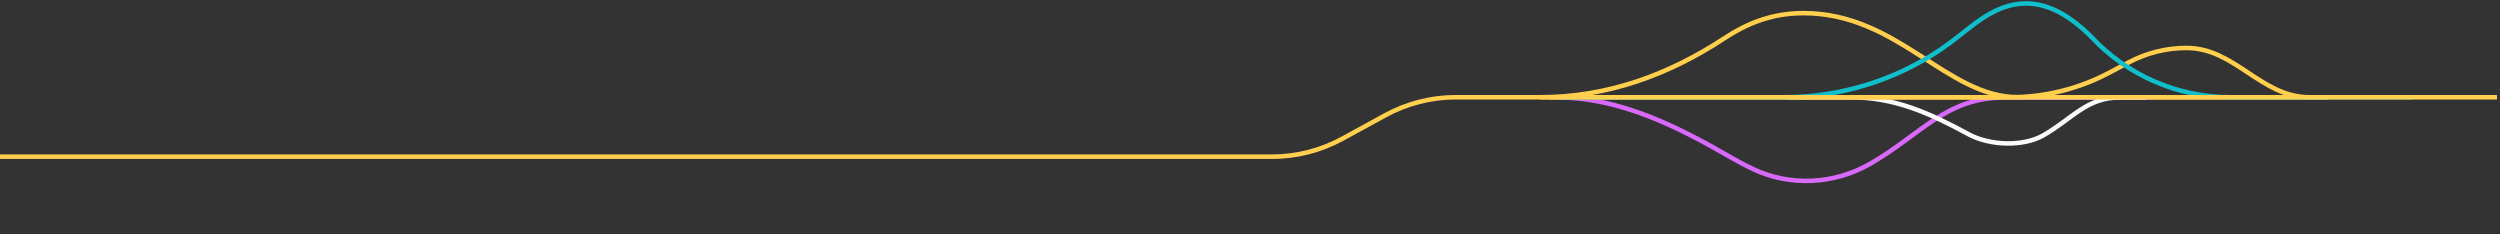 <svg xmlns="http://www.w3.org/2000/svg" width="1440" height="135" viewBox="0 0 1440 135" fill="none"><rect x="0" y="0" width="1440" height="135" fill="#333333" stroke="none"/><path d="M887.208 56.011V56.011C925.792 56.011 961 43.214 993.247 22.029C1005.74 13.822 1020.13 7.567 1038.78 7.567C1093.38 7.567 1121.06 56.011 1162.58 56.011H1340.21" stroke="#FFCF4D" stroke-width="2.612"></path><path d="M896.518 56.167V56.167C932.673 55.891 966.265 72.88 997.564 90.98C1001.45 93.229 1005.52 95.386 1009.74 97.383C1031.24 107.549 1056.61 106.189 1077.22 94.331C1106.92 77.244 1120.68 56.167 1154.75 56.167H1239.87" stroke="#D869FA" stroke-width="2.612"></path><path d="M1028.92 56.099C1041.88 56.001 1053.77 55.999 1065.94 56.023C1091.62 56.073 1111.43 65.167 1134.02 77.382V77.382C1145.97 83.845 1165.27 84.68 1177.05 77.905C1194.02 68.142 1201.88 56.099 1221.34 56.099H1236.31" stroke="#FAFAFA" stroke-width="2.612"></path><path d="M892.287 56.011H1158.09C1177.95 56.011 1197.52 51.137 1215.06 41.817L1226.17 35.92C1236.42 30.472 1247.86 27.623 1259.47 27.623V27.623V27.623C1287.33 27.623 1302.31 56.011 1330.17 56.011H1340.98" stroke="#FFCF4D" stroke-width="2.612"></path><path d="M896.518 56.01H1027.76C1059.96 56.01 1091.42 46.364 1118.08 28.315V28.315C1125.01 23.621 1131.4 18.156 1138.12 13.16C1158.2 -1.763 1179.18 -4.176 1204.62 21.263V21.263C1225.34 43.429 1254.33 56.01 1284.67 56.01H1389.35" stroke="#10BFCC" stroke-width="2.612"></path><path d="M1438.27 56.01L838.524 56.01C824.334 56.01 810.372 59.578 797.921 66.386L773.245 79.879C760.795 86.687 746.832 90.255 732.642 90.255L0 90.255" stroke="#FFCF4D" stroke-width="2.612"></path></svg>
